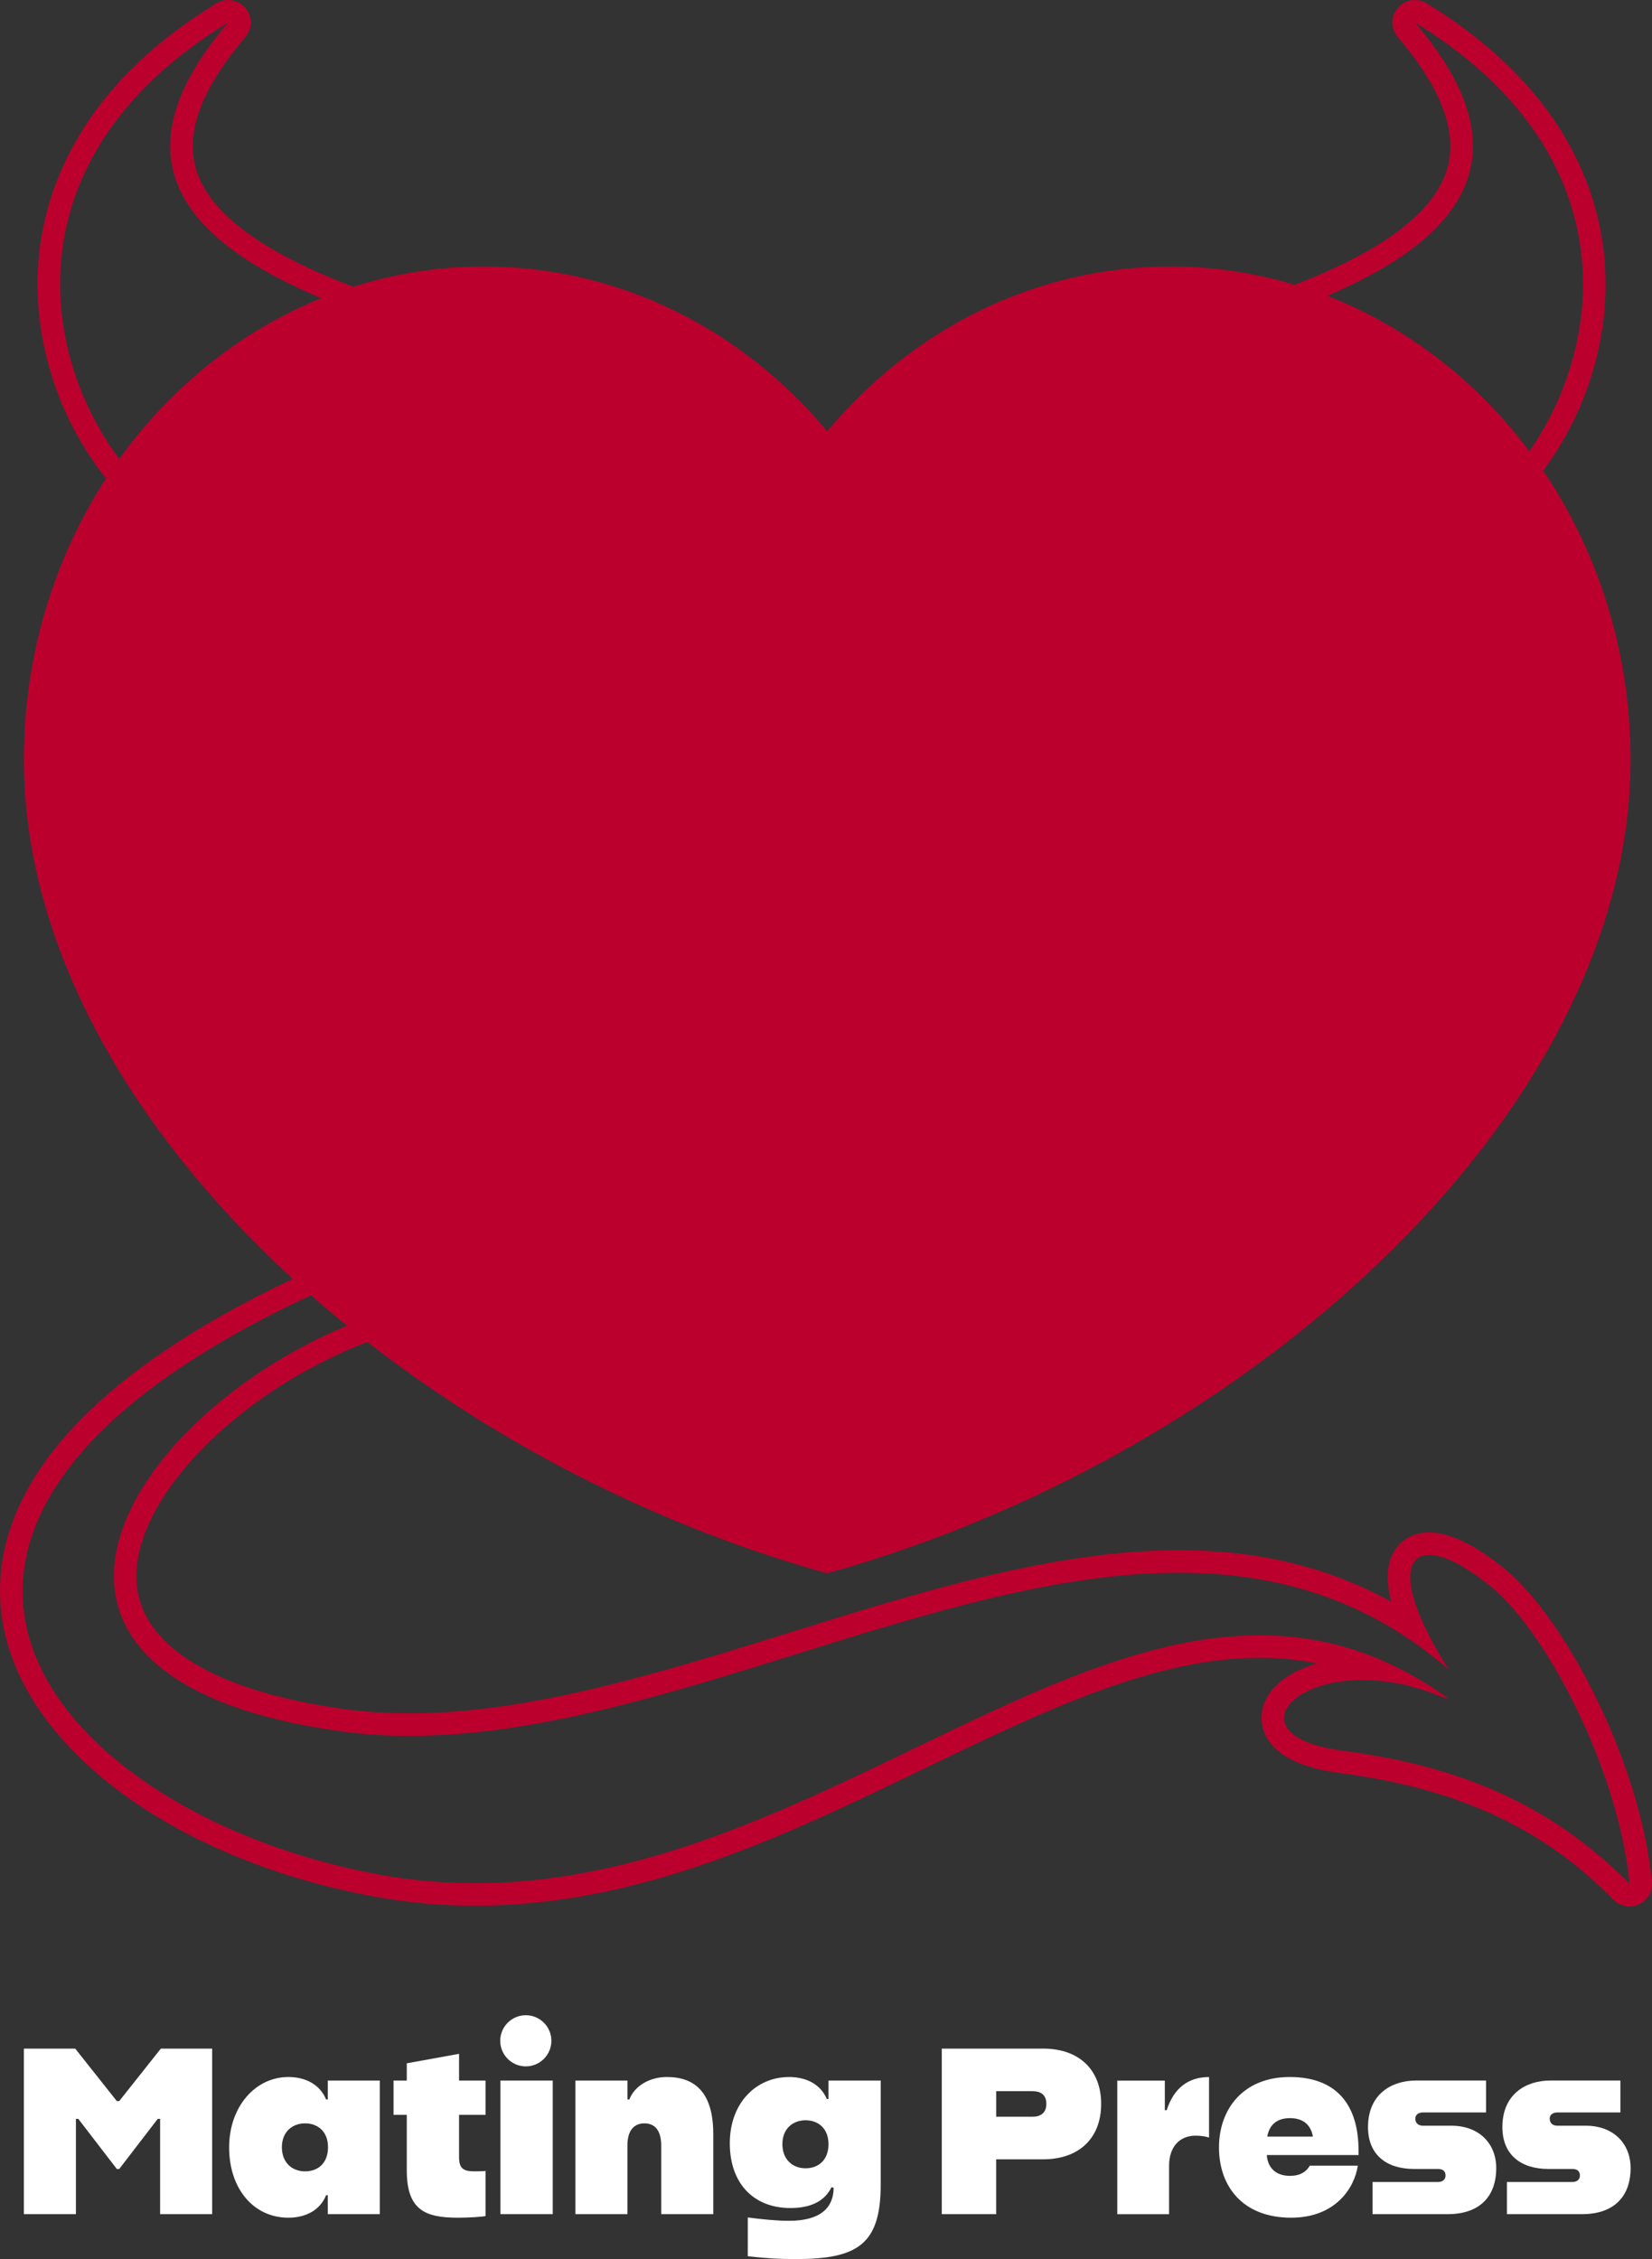 <?xml version="1.0" encoding="UTF-8"?><svg id="Layer_1" xmlns="http://www.w3.org/2000/svg" viewBox="0 0 526.45 720"><rect x="0" y="0" width="526.45" height="720" fill="#333333" stroke="none"/><defs><style>.cls-1{fill:#fff;}.cls-2{fill:#bc002d;}</style></defs><path class="cls-1" d="M7.61,652.92h16.36l13.26,16.73h.76l13.26-16.73h16.36v52.76h-16.58v-30.37h-.76l-12.28,15.98h-.76l-12.28-15.98h-.76v30.37H7.61v-52.76Z"/><path class="cls-1" d="M91.87,661.97c5.72,0,10.17,2.56,12.05,7.16h.53v-6.03h16.58v42.58h-16.58v-6.03h-.53c-1.88,4.67-6.33,7.16-12.05,7.16-11.08,0-18.85-9.27-18.85-22.38s8.44-22.46,18.85-22.46ZM104.53,684.35c0-4.98-3.24-7.61-7.31-7.61s-7.39,2.71-7.39,7.61,3.24,7.69,7.39,7.69,7.31-2.64,7.31-7.69Z"/><path class="cls-1" d="M145.84,706.81c-10.48,0-16.21-2.56-16.21-15.07v-17.71h-4.22v-10.93h4.22v-5.5l16.66-3.02v8.52h8.44v10.93h-8.44v13.49c0,3.47,1.28,4.52,4.82,4.52,2.34,0,3.39-.07,3.62-.15v14.39c-.9.23-5.12.53-8.89.53Z"/><path class="cls-1" d="M159.48,663.1h16.66v42.58h-16.66v-42.58Z"/><path class="cls-1" d="M183.37,663.1h16.58v6.03h.6c1.66-4.29,6.4-7.16,11.98-7.16,8.67,0,14.77,4.67,14.77,18.16v25.55h-16.58v-21.78c0-4.9-2.03-7.16-5.35-7.16s-5.43,2.26-5.43,7.08v21.86h-16.58v-42.58Z"/><path class="cls-1" d="M251.43,661.97c5.72,0,10.17,2.49,12.05,7.01h.53v-5.88h16.65v33.16c0,18.99-7.31,23.74-27.06,23.74-5.35,0-9.19-.23-15.3-.9v-12.36c4.82.6,9.05,1.06,13.19,1.06,10.1,0,14.17-4.3,14.17-10.55l-.68-.15c-2.19,4.45-6.56,6.63-13.12,6.63-11.61,0-19.29-7.76-19.29-20.65s8.44-21.1,18.85-21.1ZM264.02,683.37c0-4.98-3.24-7.61-7.31-7.61s-7.38,2.71-7.38,7.61,3.24,7.69,7.38,7.69,7.31-2.64,7.31-7.69Z"/><path class="cls-1" d="M300.12,652.92h32.33c11.46,0,18.46,6.78,18.46,17.64s-7.01,17.64-18.46,17.64h-15v17.48h-17.33v-52.76ZM329.07,674.63c2.41,0,4.37-1.13,4.37-4.07,0-3.09-1.96-4.07-4.37-4.07h-11.61v8.14h11.61Z"/><path class="cls-1" d="M381.07,680.66c-5.05,0-8.51,3.39-8.51,9.65v15.38h-16.51v-42.58h15.15v9.42h.6c2.26-7.01,6.86-10.55,13.49-10.55v19.29c-.9-.3-2.34-.6-4.22-.6Z"/><path class="cls-1" d="M411.45,706.81c-15.45,0-22.99-10.02-22.99-22.38s7.84-22.46,22.54-22.46,21.93,8.59,21.93,23.44v1.43h-29.24c.38,4.67,3.47,6.63,7.38,6.63,3.24,0,5.2-1.28,6.33-3.24h15.3c-1.05,7.08-7.09,16.58-21.25,16.58ZM403.84,680.96h14.55c-.75-4.22-3.62-5.88-7.31-5.88s-6.48,1.66-7.24,5.88Z"/><path class="cls-1" d="M458.25,695.43c1.51,0,2.41-.83,2.41-2.04,0-1.51-.98-2.11-2.41-2.11h-7.61c-8.89,0-14.69-4.6-14.69-13.34,0-10.48,7.46-14.85,15.3-14.85h22.31v10.18h-20.12c-1.43,0-2.41.75-2.41,1.96,0,1.43.98,2.26,2.41,2.26h9.05c8.97,0,14.32,5.8,14.32,13.49,0,9.35-5.58,14.7-15.45,14.7h-23.96v-10.25h20.88Z"/><path class="cls-1" d="M501.07,695.43c1.51,0,2.41-.83,2.41-2.04,0-1.51-.98-2.11-2.41-2.11h-7.61c-8.89,0-14.69-4.6-14.69-13.34,0-10.48,7.46-14.85,15.3-14.85h22.31v10.18h-20.12c-1.43,0-2.41.75-2.41,1.96,0,1.43.98,2.26,2.41,2.26h9.05c8.97,0,14.32,5.8,14.32,13.49,0,9.35-5.58,14.7-15.45,14.7h-23.96v-10.25h20.88Z"/><circle class="cls-1" cx="167.56" cy="650.43" r="8.15"/><path class="cls-2" d="M479.65,500.13c-9.5-7.78-17.65-11.73-24.22-11.73-5,0-9.16,2.34-11.4,6.42-2.15,3.92-2.37,9.16-.66,15.68-19.87-11.02-42.23-16.43-67.67-16.43-39.8,0-82.49,13.3-123.77,26.17-40.75,12.7-82.88,25.83-121.43,25.83-7.31,0-14.41-.47-21.11-1.41-40.61-5.67-63.99-19.75-65.81-39.66-2.4-26.14,31.37-61.12,73.49-77.31,32.21,25.08,69.54,46.22,109.3,61.45,12.24,4.68,24.66,8.8,37.23,12.28,12.57-3.49,25-7.6,37.19-12.28,120.35-46.12,218.82-146.07,218.82-247.01,0-34.43-10.35-66.24-27.85-92.13,15.72-21.14,22.74-48.04,18.82-73.43-3.22-20.84-15.53-50.86-55.95-75.51-1.16-.71-2.45-1.05-3.73-1.05-2.04,0-4.06.87-5.46,2.52-2.29,2.68-2.28,6.63.01,9.31,13.96,16.31,19.22,30.52,15.65,42.23-4.86,15.93-25.56,27.82-48.49,36.71-12.6-3.78-25.87-5.85-39.59-5.85-43.49,0-82.55,20.31-109.41,52.53-26.86-32.22-65.91-52.53-109.41-52.53-14.46,0-28.42,2.28-41.61,6.46-23.55-8.95-45.1-21.02-50.07-37.32-3.57-11.71,1.69-25.92,15.65-42.23,2.29-2.68,2.3-6.63.01-9.31-1.4-1.65-3.42-2.52-5.46-2.52-1.28,0-2.57.34-3.73,1.05C28.57,25.71,16.25,55.72,13.04,76.56c-4.07,26.4,3.67,54.45,20.74,75.94-16.48,25.42-26.17,56.3-26.17,89.62,0,59.03,33.68,117.69,85.69,165.48C12.42,445.97-2.44,485.52.3,513.06c4.15,41.7,53.08,79.28,118.99,91.39,10.53,1.94,21.35,2.92,32.15,2.92,52.58,0,98.71-22.28,143.32-43.82,37.48-18.1,72.88-35.19,106.59-35.19,6.29,0,12.41.6,18.37,1.81-10.31,2.93-17.2,9.01-17.69,16.55-.29,4.5,1.54,15.3,24.87,18.36,37.84,4.96,64.75,17.42,87.25,40.38,1.38,1.41,3.24,2.15,5.12,2.15,1.02,0,2.05-.22,3.02-.67,2.75-1.28,4.4-4.15,4.12-7.18-3.58-38.03-27.65-83.97-46.77-99.63ZM450.89,7.17c67.26,41.03,60.89,101.72,36.48,136.64-16.68-22.28-38.88-39.6-64.4-49.52,41.08-17.64,65.2-43.57,27.92-87.13ZM72.72,7.17c-37.81,44.17-12.44,70.21,29.69,87.86-25.68,10.4-47.91,28.31-64.39,51.24C12.19,111.8,3.85,49.18,72.72,7.17ZM427.84,557.97c-31.03-4.07-19.49-22.53,6.4-22.53,7.5,0,16.2,1.55,25.41,5.44.56.24.97.33,1.29.33.14,0,.25-.02.36-.05-19.92-14.33-39.81-19.97-59.94-19.97-75.27,0-153.88,79.01-249.91,79.01-10.08,0-20.37-.87-30.85-2.8-102.26-18.79-183.48-109.08-21.48-184.59,3.74,3.29,7.55,6.53,11.46,9.7-71.71,29.81-122.15,112.5-2.16,129.25,7.28,1.02,14.63,1.48,22.1,1.48,78.98,0,167.47-52,245.2-51.99,30.75,0,59.82,8.14,85.95,30.86-15.13-23.83-15.11-36.53-6.22-36.53,4.53,0,11.37,3.3,19.68,10.1,18.37,15.05,40.87,59.58,44.18,94.76-27.19-27.75-58.76-38.18-91.44-42.47Z"/></svg>
